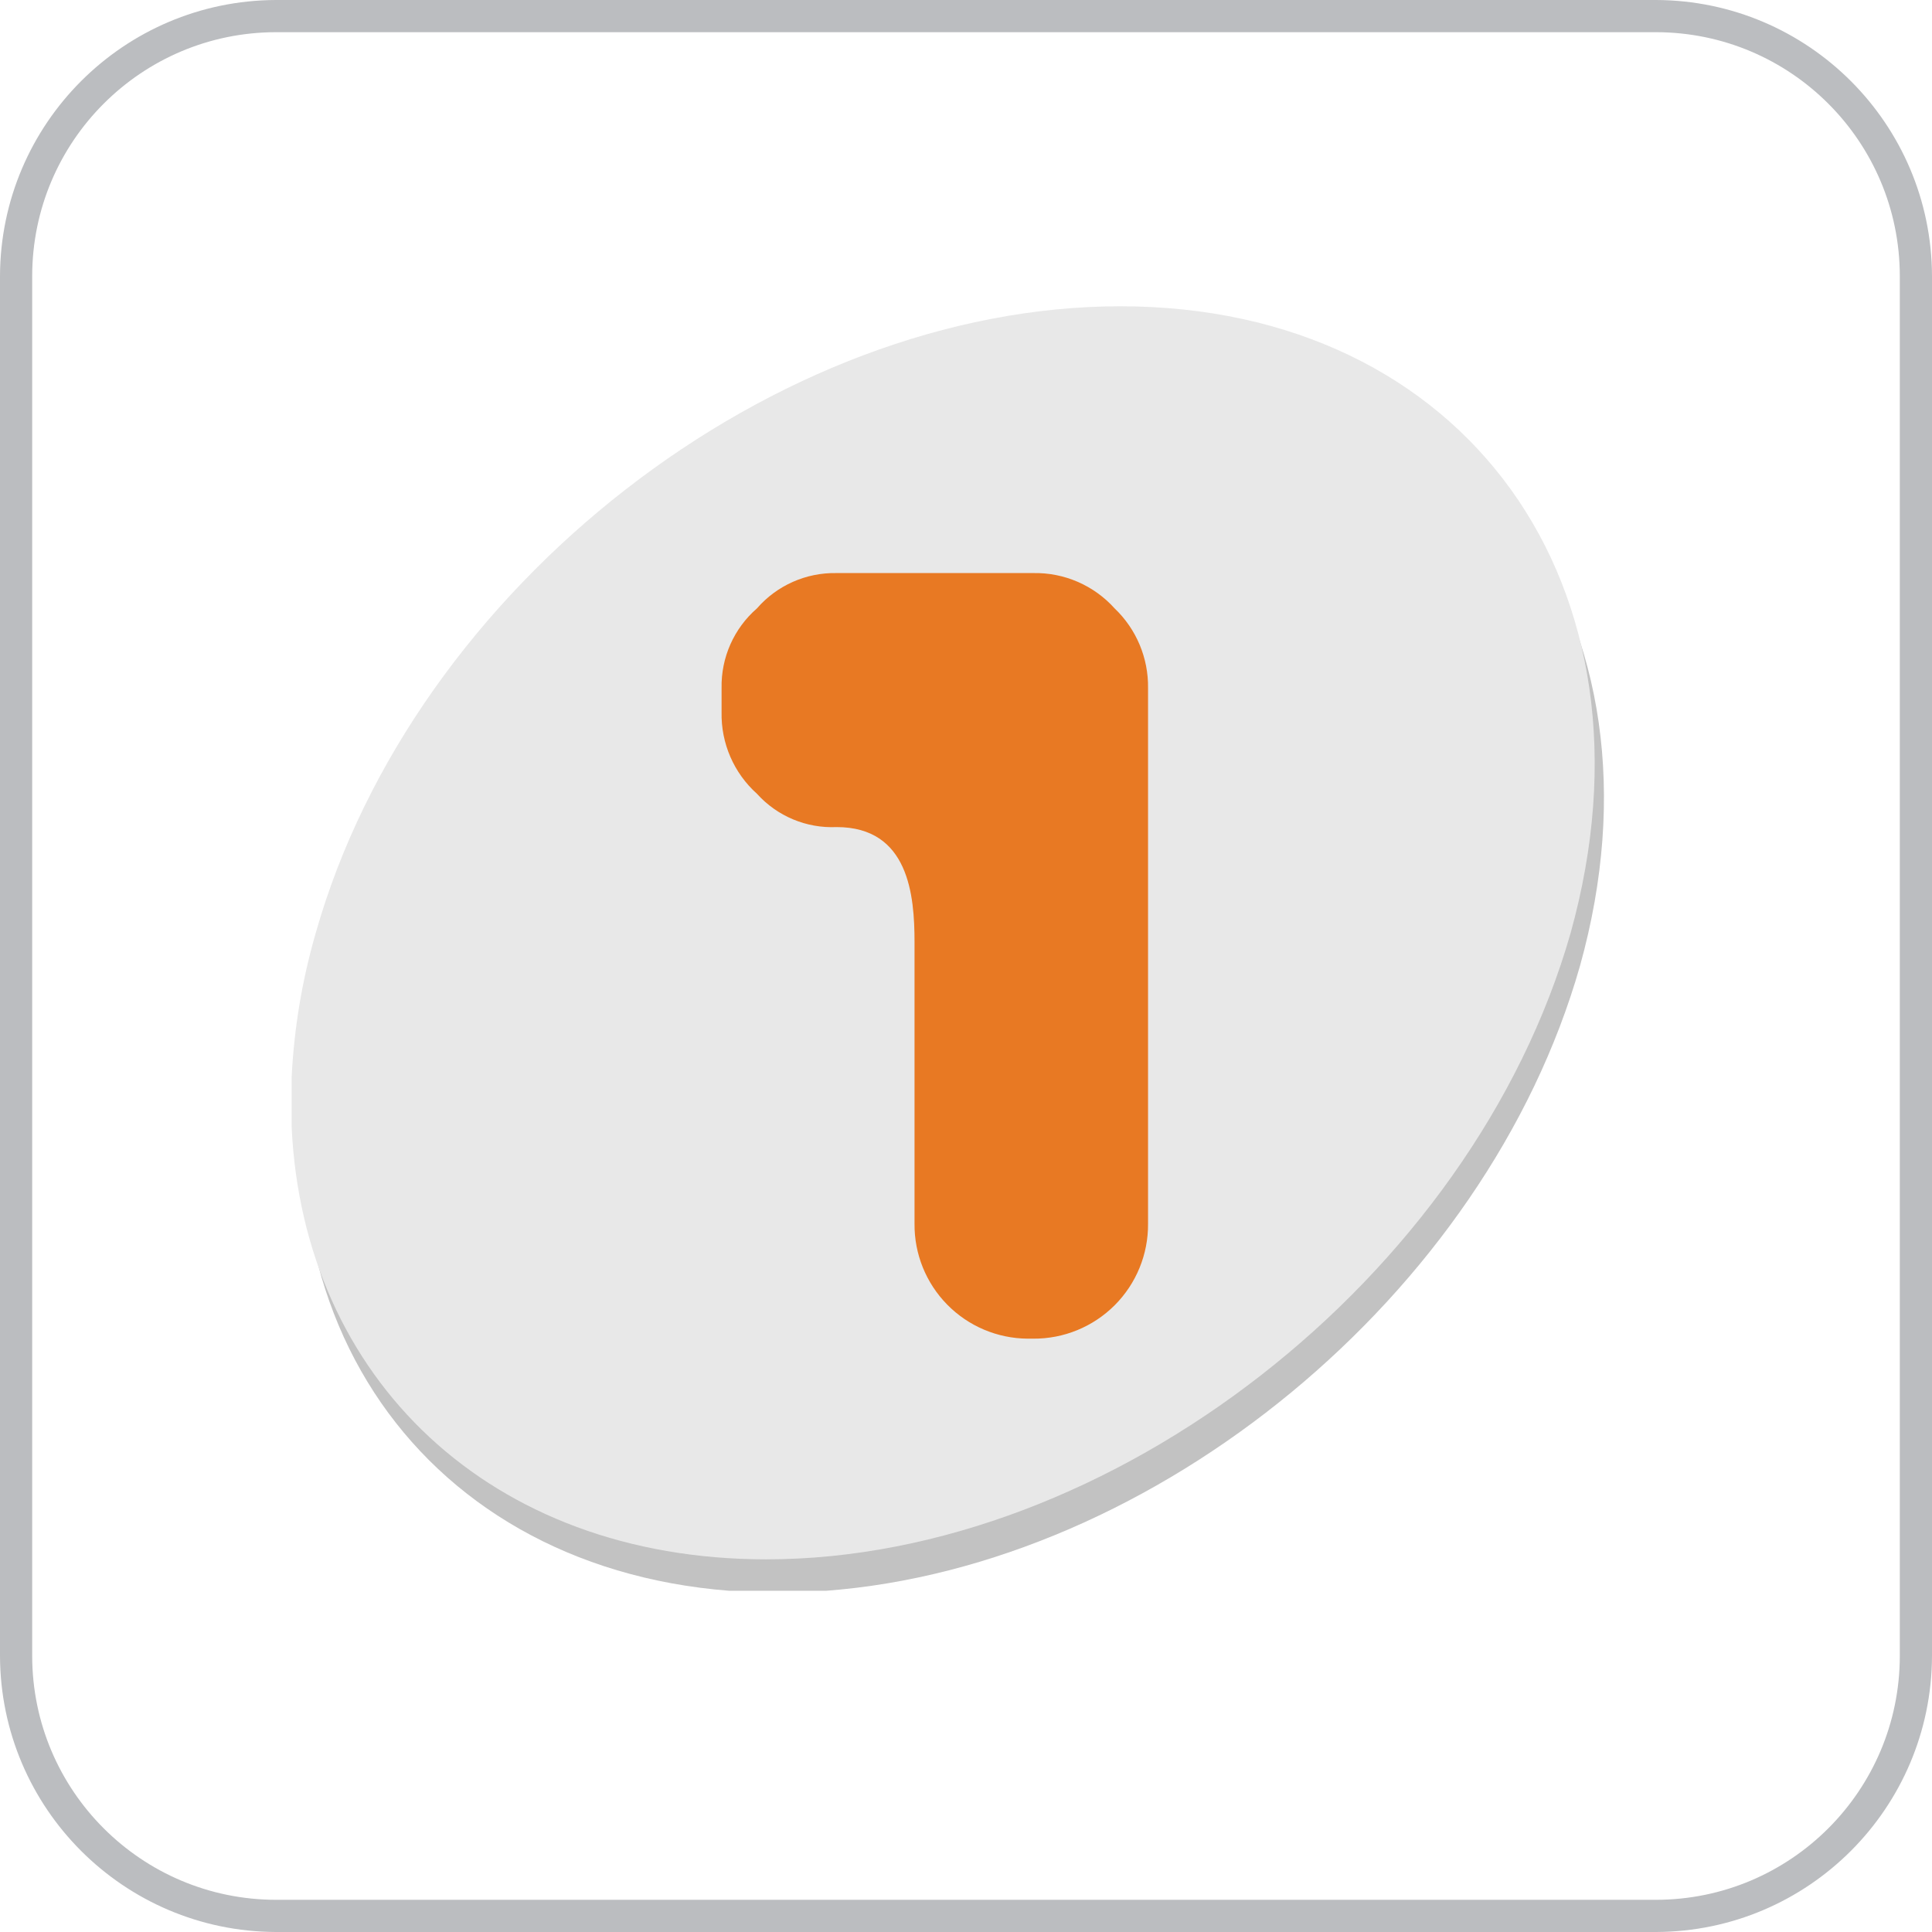 <?xml version="1.0" encoding="UTF-8"?>
<svg width="53px" height="53px" viewBox="0 0 53 53" version="1.1" xmlns="http://www.w3.org/2000/svg" xmlns:xlink="http://www.w3.org/1999/xlink">
    <title>9. TV1_Color</title>
    <g id="Page-1" stroke="none" stroke-width="1" fill="none" fill-rule="evenodd">
        <g id="Desktop-1440" transform="translate(-566, -972)" fill-rule="nonzero">
            <g id="Pasiulymas" transform="translate(354, 672)">
                <g id="Planai" transform="translate(0, 73)">
                    <g id="Kanalai2" transform="translate(15, 221)">
                        <g id="9.-TV1_Color" transform="translate(197, 6)">
                            <path d="M45.43,0.883 C49.121,0.888 52.112,3.879 52.117,7.57 L52.117,45.43 C52.112,49.121 49.121,52.112 45.43,52.117 L7.57,52.117 C3.879,52.112 0.888,49.121 0.883,45.43 L0.883,7.57 C0.888,3.879 3.879,0.888 7.57,0.883 L45.43,0.883 M45.43,0 L7.57,0 C3.395,0.015 0.015,3.395 0,7.57 L0,45.43 C0.015,49.605 3.395,52.985 7.57,53 L45.43,53 C49.605,52.985 52.985,49.605 53,45.43 L53,7.57 C52.985,3.395 49.605,0.015 45.43,0 Z" id="Path_13" fill="#BBBDC0"></path>
                            <g id="Group_665" transform="translate(8, 8)">
                                <g id="Group_664" transform="translate(0, 0.401)">
                                    <g id="Group_661" transform="translate(0.285, 0.864)" fill="#C2C2C2">
                                        <path d="M22.75,0 C32.157,0 37.699,7.78 35.057,17.237 C32.489,26.252 23.405,33.696 14.369,34.375 L11.726,34.375 C3.027,33.696 -1.889,26.252 0.682,17.237 C3.326,7.78 13.246,0 22.75,0" id="Path_2743"></path>
                                    </g>
                                    <g id="Group_662" transform="translate(0.001, 0.001)" fill="#E8E8E8">
                                        <path d="M22.732,0 C32.189,0 37.729,7.676 35.087,17.187 C32.391,26.644 22.476,34.375 13.019,34.375 C5.42,34.375 0.318,29.385 0,22.519 L0,21.138 C0.067,19.8 0.289,18.474 0.662,17.187 C3.357,7.676 13.272,0 22.732,0" id="Path_2744"></path>
                                    </g>
                                    <g id="Group_663" transform="translate(11.799, 7.32)" fill="#E87923">
                                        <path d="M3.151,1.08420217e-19 C2.315,-0.017 1.514,0.338 0.966,0.969 C0.334,1.518 -0.021,2.32 -0.004,3.156 L-0.004,3.816 C-0.022,4.668 0.332,5.485 0.966,6.054 C1.521,6.67 2.323,7.006 3.151,6.968 C5.135,6.968 5.289,8.847 5.289,10.121 L5.289,17.849 C5.281,18.679 5.604,19.477 6.186,20.069 C6.767,20.66 7.561,20.996 8.39,21.002 L8.542,21.002 C9.38,21.009 10.186,20.679 10.779,20.086 C11.372,19.493 11.702,18.687 11.695,17.849 L11.695,3.156 C11.707,2.331 11.375,1.538 10.778,0.969 C10.209,0.336 9.393,-0.018 8.542,1.08420217e-19" id="Path_2745"></path>
                                    </g>
                                </g>
                            </g>
                        </g>
                    </g>
                </g>
            </g>
        </g>
    </g>
</svg>